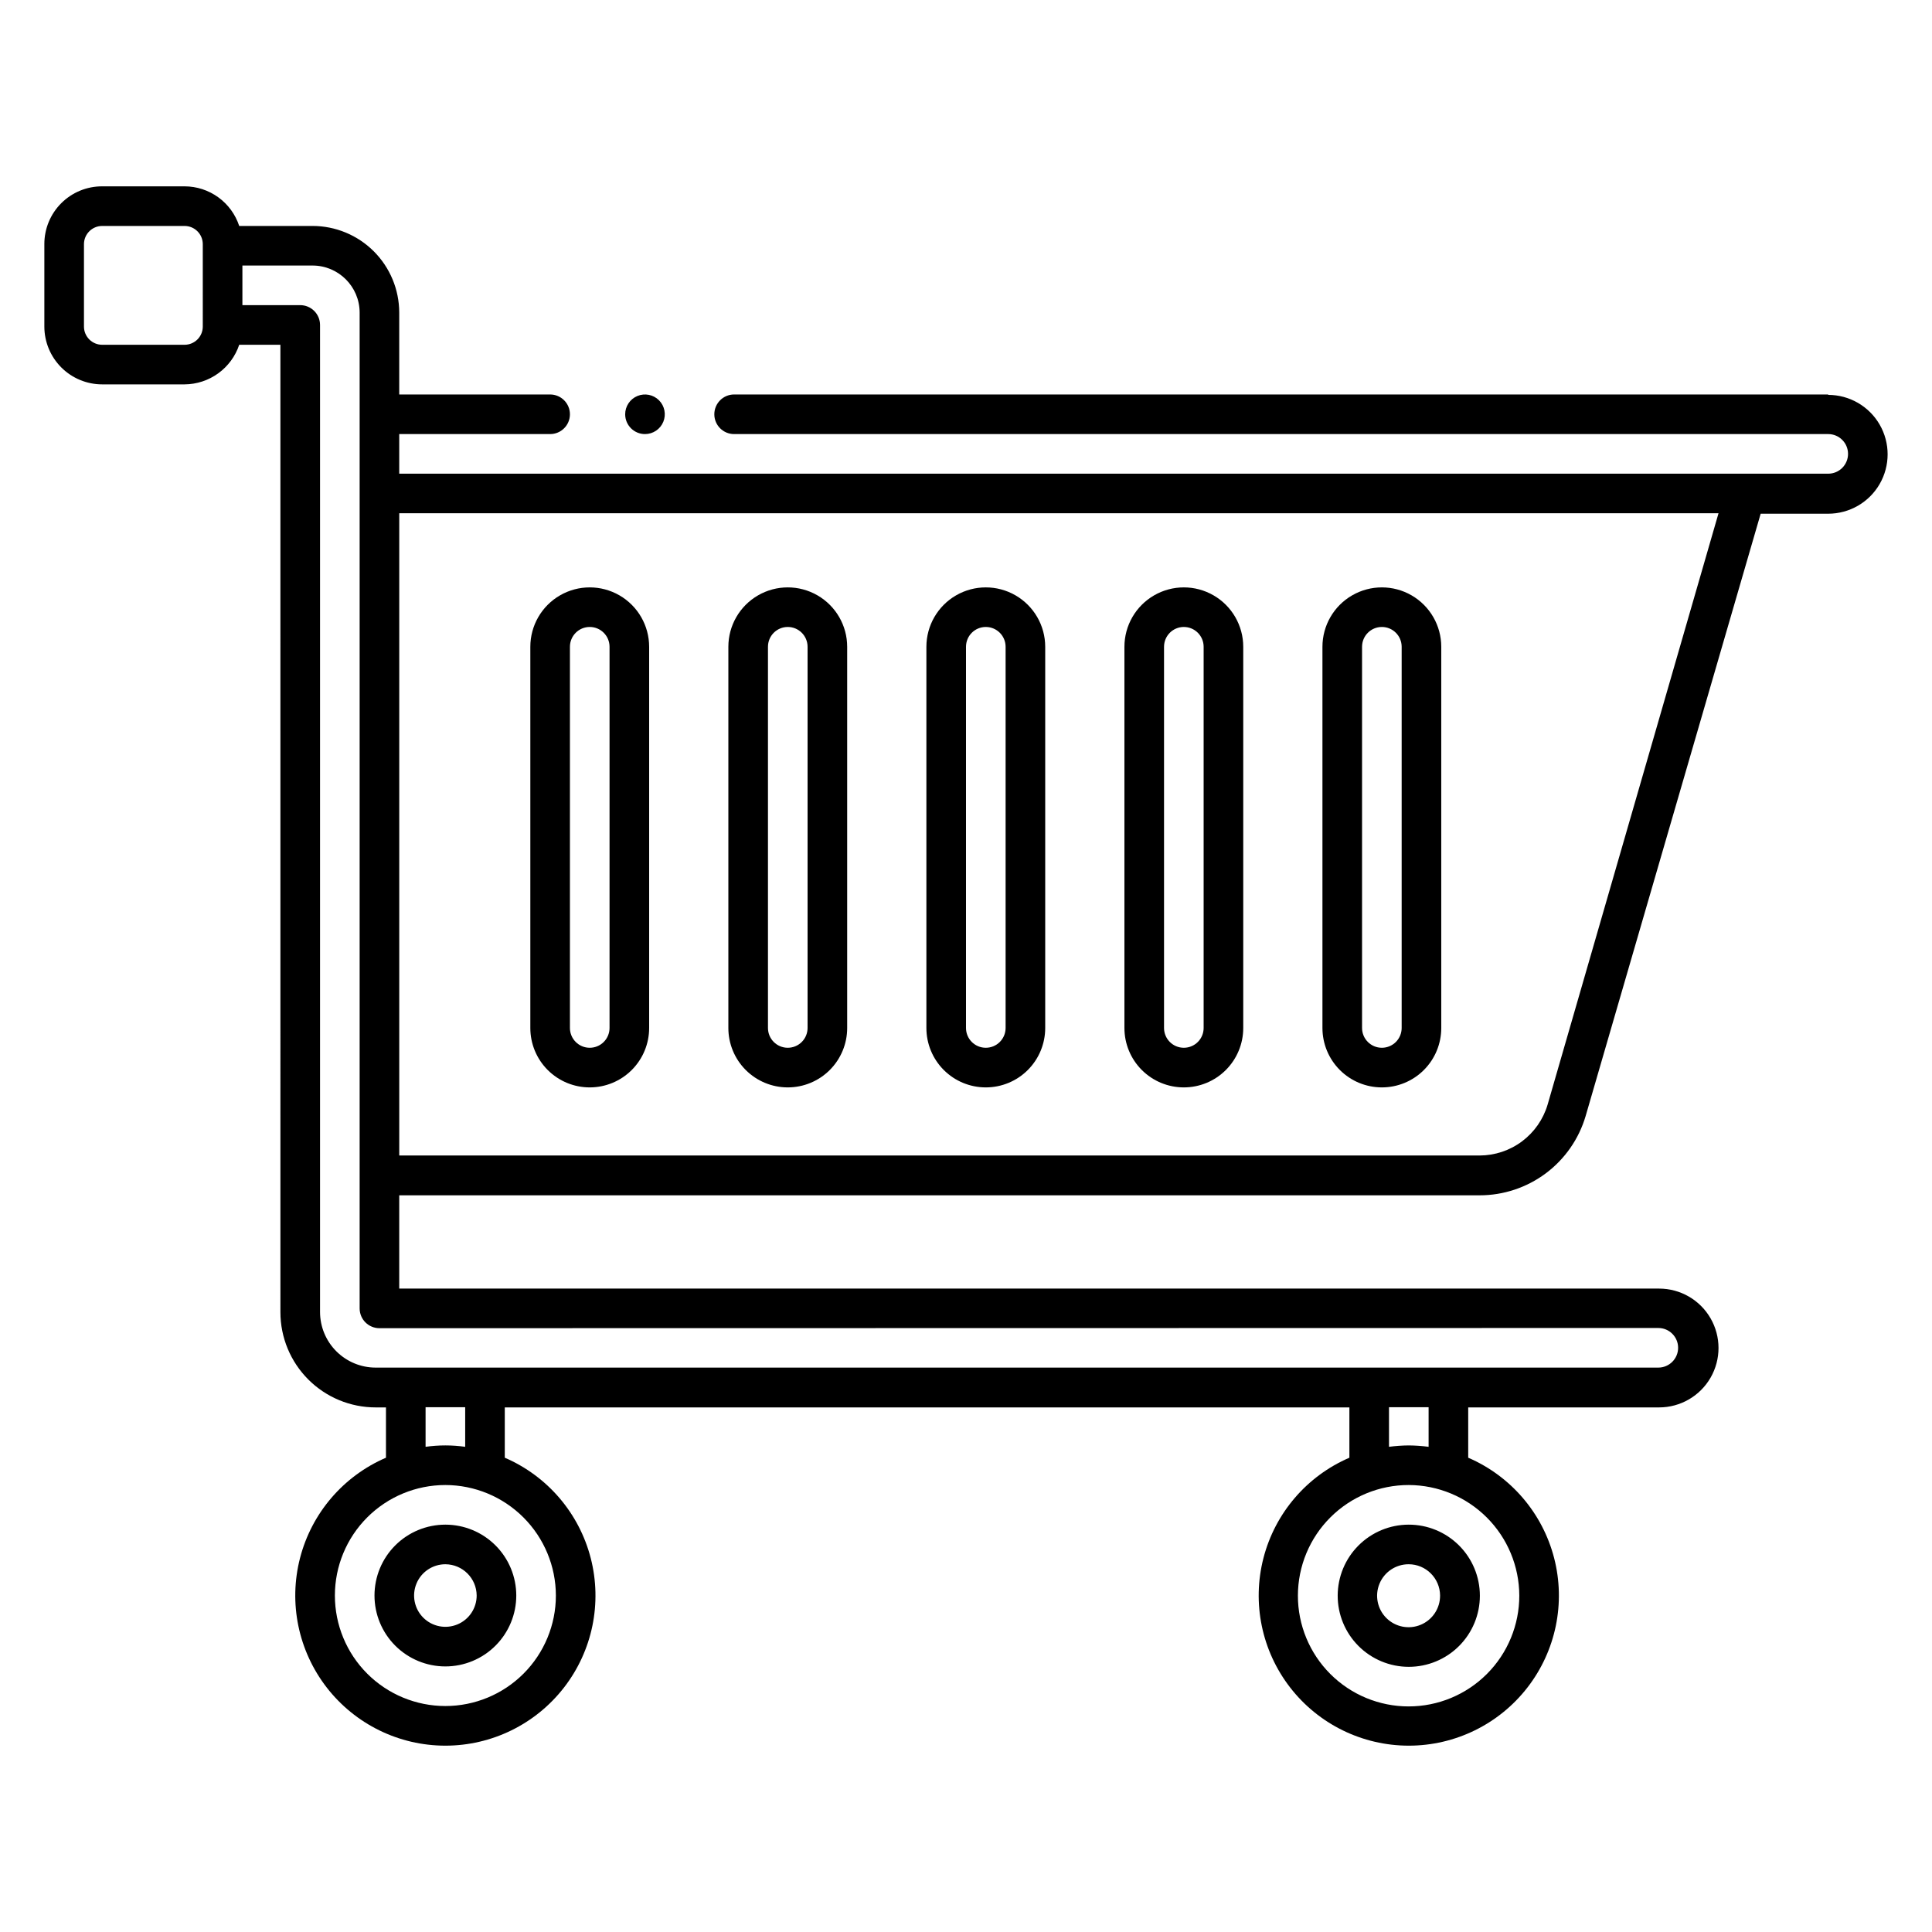 <?xml version="1.0" encoding="UTF-8"?>
<!-- Uploaded to: SVG Repo, www.svgrepo.com, Generator: SVG Repo Mixer Tools -->
<svg fill="#000000" width="800px" height="800px" version="1.1" viewBox="144 144 512 512" xmlns="http://www.w3.org/2000/svg">
 <path d="m628.5 248.54h-289.95c-2.898 0-5.246 2.352-5.246 5.25 0 2.898 2.348 5.246 5.246 5.246h289.95c2.898 0 5.25 2.352 5.25 5.25 0 2.898-2.352 5.246-5.25 5.246h-378.7v-10.496h39.988c2.898 0 5.25-2.348 5.25-5.246 0-2.898-2.352-5.25-5.25-5.25h-39.988v-21.727c-0.016-6.086-2.441-11.918-6.75-16.219-4.312-4.301-10.148-6.715-16.238-6.715h-19.418c-1.004-3.051-2.941-5.703-5.543-7.59-2.602-1.883-5.727-2.902-8.941-2.906h-21.832c-4.059-0.012-7.957 1.59-10.832 4.457-2.875 2.863-4.492 6.758-4.492 10.816v21.883c0 4.066 1.617 7.965 4.492 10.836 2.871 2.875 6.769 4.488 10.832 4.488h21.832c3.211-0.02 6.328-1.043 8.926-2.926 2.598-1.879 4.543-4.527 5.559-7.57h10.914l0.004 256.37c0 6.695 2.66 13.113 7.394 17.848s11.152 7.394 17.848 7.394h2.731v13.332c-11.297 4.867-19.707 14.688-22.777 26.598-3.07 11.914-0.457 24.574 7.074 34.297 7.535 9.723 19.145 15.414 31.445 15.414 12.301 0 23.91-5.691 31.445-15.414s10.148-22.383 7.074-34.297c-3.07-11.91-11.477-21.73-22.773-26.598v-13.332h223.83v13.332c-11.297 4.867-19.707 14.688-22.777 26.598-3.07 11.914-0.461 24.574 7.074 34.297 7.535 9.723 19.145 15.414 31.445 15.414s23.91-5.691 31.445-15.414c7.535-9.723 10.145-22.383 7.074-34.297-3.07-11.91-11.48-21.73-22.773-26.598v-13.332h50.59c5.625 0 10.82-3 13.633-7.871 2.812-4.871 2.812-10.875 0-15.746s-8.008-7.871-13.633-7.871h-333.88v-24.719h286.33c6.316 0 12.465-2.047 17.527-5.828 5.059-3.785 8.758-9.102 10.547-15.164l46.391-159.64h17.898c5.625 0 10.824-3 13.637-7.871 2.812-4.871 2.812-10.871 0-15.742-2.812-4.871-8.012-7.875-13.637-7.875zm-430.76-18c0 1.281-0.508 2.508-1.414 3.414-0.902 0.906-2.133 1.414-3.414 1.414h-21.832c-2.664 0-4.828-2.16-4.828-4.828v-21.883c0.031-2.644 2.184-4.777 4.828-4.777h21.832c2.648 0 4.801 2.133 4.828 4.777zm93.574 336.29c0 7.766-3.086 15.215-8.578 20.707-5.492 5.492-12.941 8.578-20.707 8.578s-15.215-3.086-20.707-8.578c-5.492-5.492-8.574-12.941-8.574-20.707s3.082-15.215 8.574-20.707c5.492-5.492 12.941-8.574 20.707-8.574 7.762 0.012 15.203 3.102 20.691 8.59s8.578 12.93 8.594 20.691zm-24.035-39.414v0.004c-3.484-0.492-7.016-0.492-10.496 0v-10.496h10.496zm279.35 39.414c0.012 7.789-3.07 15.262-8.57 20.773-5.496 5.512-12.961 8.613-20.75 8.617-7.785 0.004-15.254-3.086-20.762-8.594-5.504-5.504-8.598-12.973-8.59-20.762 0.004-7.785 3.102-15.25 8.617-20.75 5.512-5.5 12.984-8.582 20.77-8.566 7.758 0.027 15.191 3.121 20.676 8.605 5.488 5.484 8.582 12.918 8.609 20.676zm-24.035-39.414v0.004c-1.742-0.23-3.496-0.352-5.25-0.367-1.754 0.012-3.508 0.137-5.246 0.367v-10.496h10.496zm60.879-31.488-0.004 0.004c2.898 0 5.25 2.348 5.25 5.246 0 2.898-2.352 5.25-5.25 5.25h-339.91c-3.91 0-7.66-1.555-10.426-4.32s-4.32-6.516-4.32-10.43v-261.56c0-1.395-0.555-2.727-1.539-3.711s-2.316-1.539-3.711-1.539h-15.324v-10.496h18.578c6.879 0 12.461 5.562 12.492 12.438v263.93c0 1.391 0.551 2.727 1.535 3.711s2.32 1.535 3.711 1.535zm-29.34-59.195c-1.152 3.887-3.523 7.297-6.766 9.727-3.242 2.43-7.184 3.746-11.234 3.762h-286.33v-170.2h349.62zm-310.89 130.1c0 4.984 1.977 9.762 5.5 13.285 3.523 3.523 8.305 5.504 13.285 5.504 4.984 0 9.762-1.98 13.285-5.504 3.523-3.523 5.504-8.301 5.504-13.285 0-4.981-1.98-9.762-5.504-13.285s-8.301-5.5-13.285-5.5c-4.981 0-9.762 1.977-13.285 5.5-3.523 3.523-5.5 8.305-5.5 13.285zm27.078 0c0 3.356-2.019 6.379-5.117 7.66-3.102 1.285-6.668 0.574-9.039-1.797-2.371-2.371-3.078-5.938-1.797-9.035 1.285-3.098 4.309-5.117 7.66-5.117 4.57 0.027 8.266 3.723 8.293 8.289zm228.18 0c-0.016 5.004 1.961 9.809 5.492 13.352 3.531 3.543 8.328 5.539 13.332 5.543 5 0.004 9.801-1.98 13.34-5.519 3.535-3.535 5.519-8.336 5.516-13.34-0.004-5.004-1.996-9.797-5.543-13.328-3.543-3.531-8.348-5.508-13.348-5.492-4.981 0.012-9.75 1.996-13.27 5.516-3.523 3.519-5.504 8.293-5.519 13.27zm27.133 0c0.02 3.379-2 6.438-5.117 7.746-3.113 1.309-6.711 0.609-9.109-1.773-2.398-2.383-3.121-5.977-1.832-9.102s4.332-5.16 7.715-5.16c4.586-0.004 8.312 3.703 8.344 8.289zm-225.35-134.66c4.176 0 8.18-1.656 11.133-4.609s4.613-6.957 4.613-11.133v-101.02c0-5.625-3-10.824-7.871-13.637-4.875-2.812-10.875-2.812-15.746 0-4.871 2.812-7.871 8.012-7.871 13.637v101.02c0 4.176 1.656 8.18 4.609 11.133s6.957 4.609 11.133 4.609zm-5.246-116.77c0-2.898 2.348-5.25 5.246-5.25 2.898 0 5.25 2.352 5.25 5.25v101.02c0 1.391-0.555 2.727-1.539 3.711s-2.316 1.535-3.711 1.535c-2.898 0-5.246-2.348-5.246-5.246zm57.727 116.77c4.176 0 8.18-1.656 11.133-4.609 2.953-2.953 4.613-6.957 4.613-11.133v-101.02c0-5.625-3.004-10.824-7.875-13.637-4.871-2.812-10.871-2.812-15.742 0-4.871 2.812-7.871 8.012-7.871 13.637v101.02c0 4.176 1.656 8.18 4.609 11.133 2.953 2.953 6.957 4.609 11.133 4.609zm-5.246-116.77c0-2.898 2.348-5.25 5.246-5.25s5.25 2.352 5.25 5.25v101.02c0 1.391-0.555 2.727-1.539 3.711-0.984 0.984-2.316 1.535-3.711 1.535-2.898 0-5.246-2.348-5.246-5.246zm57.727 116.77c4.176 0 8.18-1.656 11.133-4.609s4.613-6.957 4.613-11.133v-101.02c0-5.625-3.004-10.824-7.875-13.637-4.871-2.812-10.871-2.812-15.742 0s-7.871 8.012-7.871 13.637v101.02c0 4.176 1.656 8.18 4.609 11.133s6.957 4.609 11.133 4.609zm-5.246-116.77c0-2.898 2.348-5.25 5.246-5.25 2.898 0 5.25 2.352 5.25 5.25v101.02c0 1.391-0.555 2.727-1.539 3.711s-2.32 1.535-3.711 1.535c-2.898 0-5.246-2.348-5.246-5.246zm57.727 116.77c4.176 0 8.18-1.656 11.133-4.609s4.613-6.957 4.613-11.133v-101.02c0-5.625-3.004-10.824-7.875-13.637s-10.871-2.812-15.742 0c-4.871 2.812-7.871 8.012-7.871 13.637v101.02c0 4.176 1.656 8.18 4.609 11.133s6.957 4.609 11.133 4.609zm-5.246-116.77c0-2.898 2.348-5.25 5.246-5.25 2.898 0 5.25 2.352 5.25 5.25v101.02c0 1.391-0.555 2.727-1.539 3.711s-2.32 1.535-3.711 1.535c-2.898 0-5.246-2.348-5.246-5.246zm57.727 116.77c4.176 0 8.18-1.656 11.133-4.609s4.609-6.957 4.609-11.133v-101.02c0-5.625-3-10.824-7.871-13.637s-10.871-2.812-15.742 0c-4.871 2.812-7.875 8.012-7.875 13.637v101.02c0 4.176 1.66 8.18 4.613 11.133s6.957 4.609 11.133 4.609zm-5.25-116.77c0-2.898 2.352-5.25 5.25-5.25 2.898 0 5.246 2.352 5.246 5.25v101.02c0 1.391-0.551 2.727-1.535 3.711s-2.32 1.535-3.711 1.535c-2.898 0-5.25-2.348-5.25-5.246zm-195.28-61.613c0-2.121 1.277-4.035 3.238-4.848 1.965-0.812 4.219-0.363 5.723 1.137 1.5 1.5 1.949 3.758 1.137 5.719s-2.727 3.238-4.848 3.238c-2.898 0-5.25-2.348-5.25-5.246z"/>
</svg>